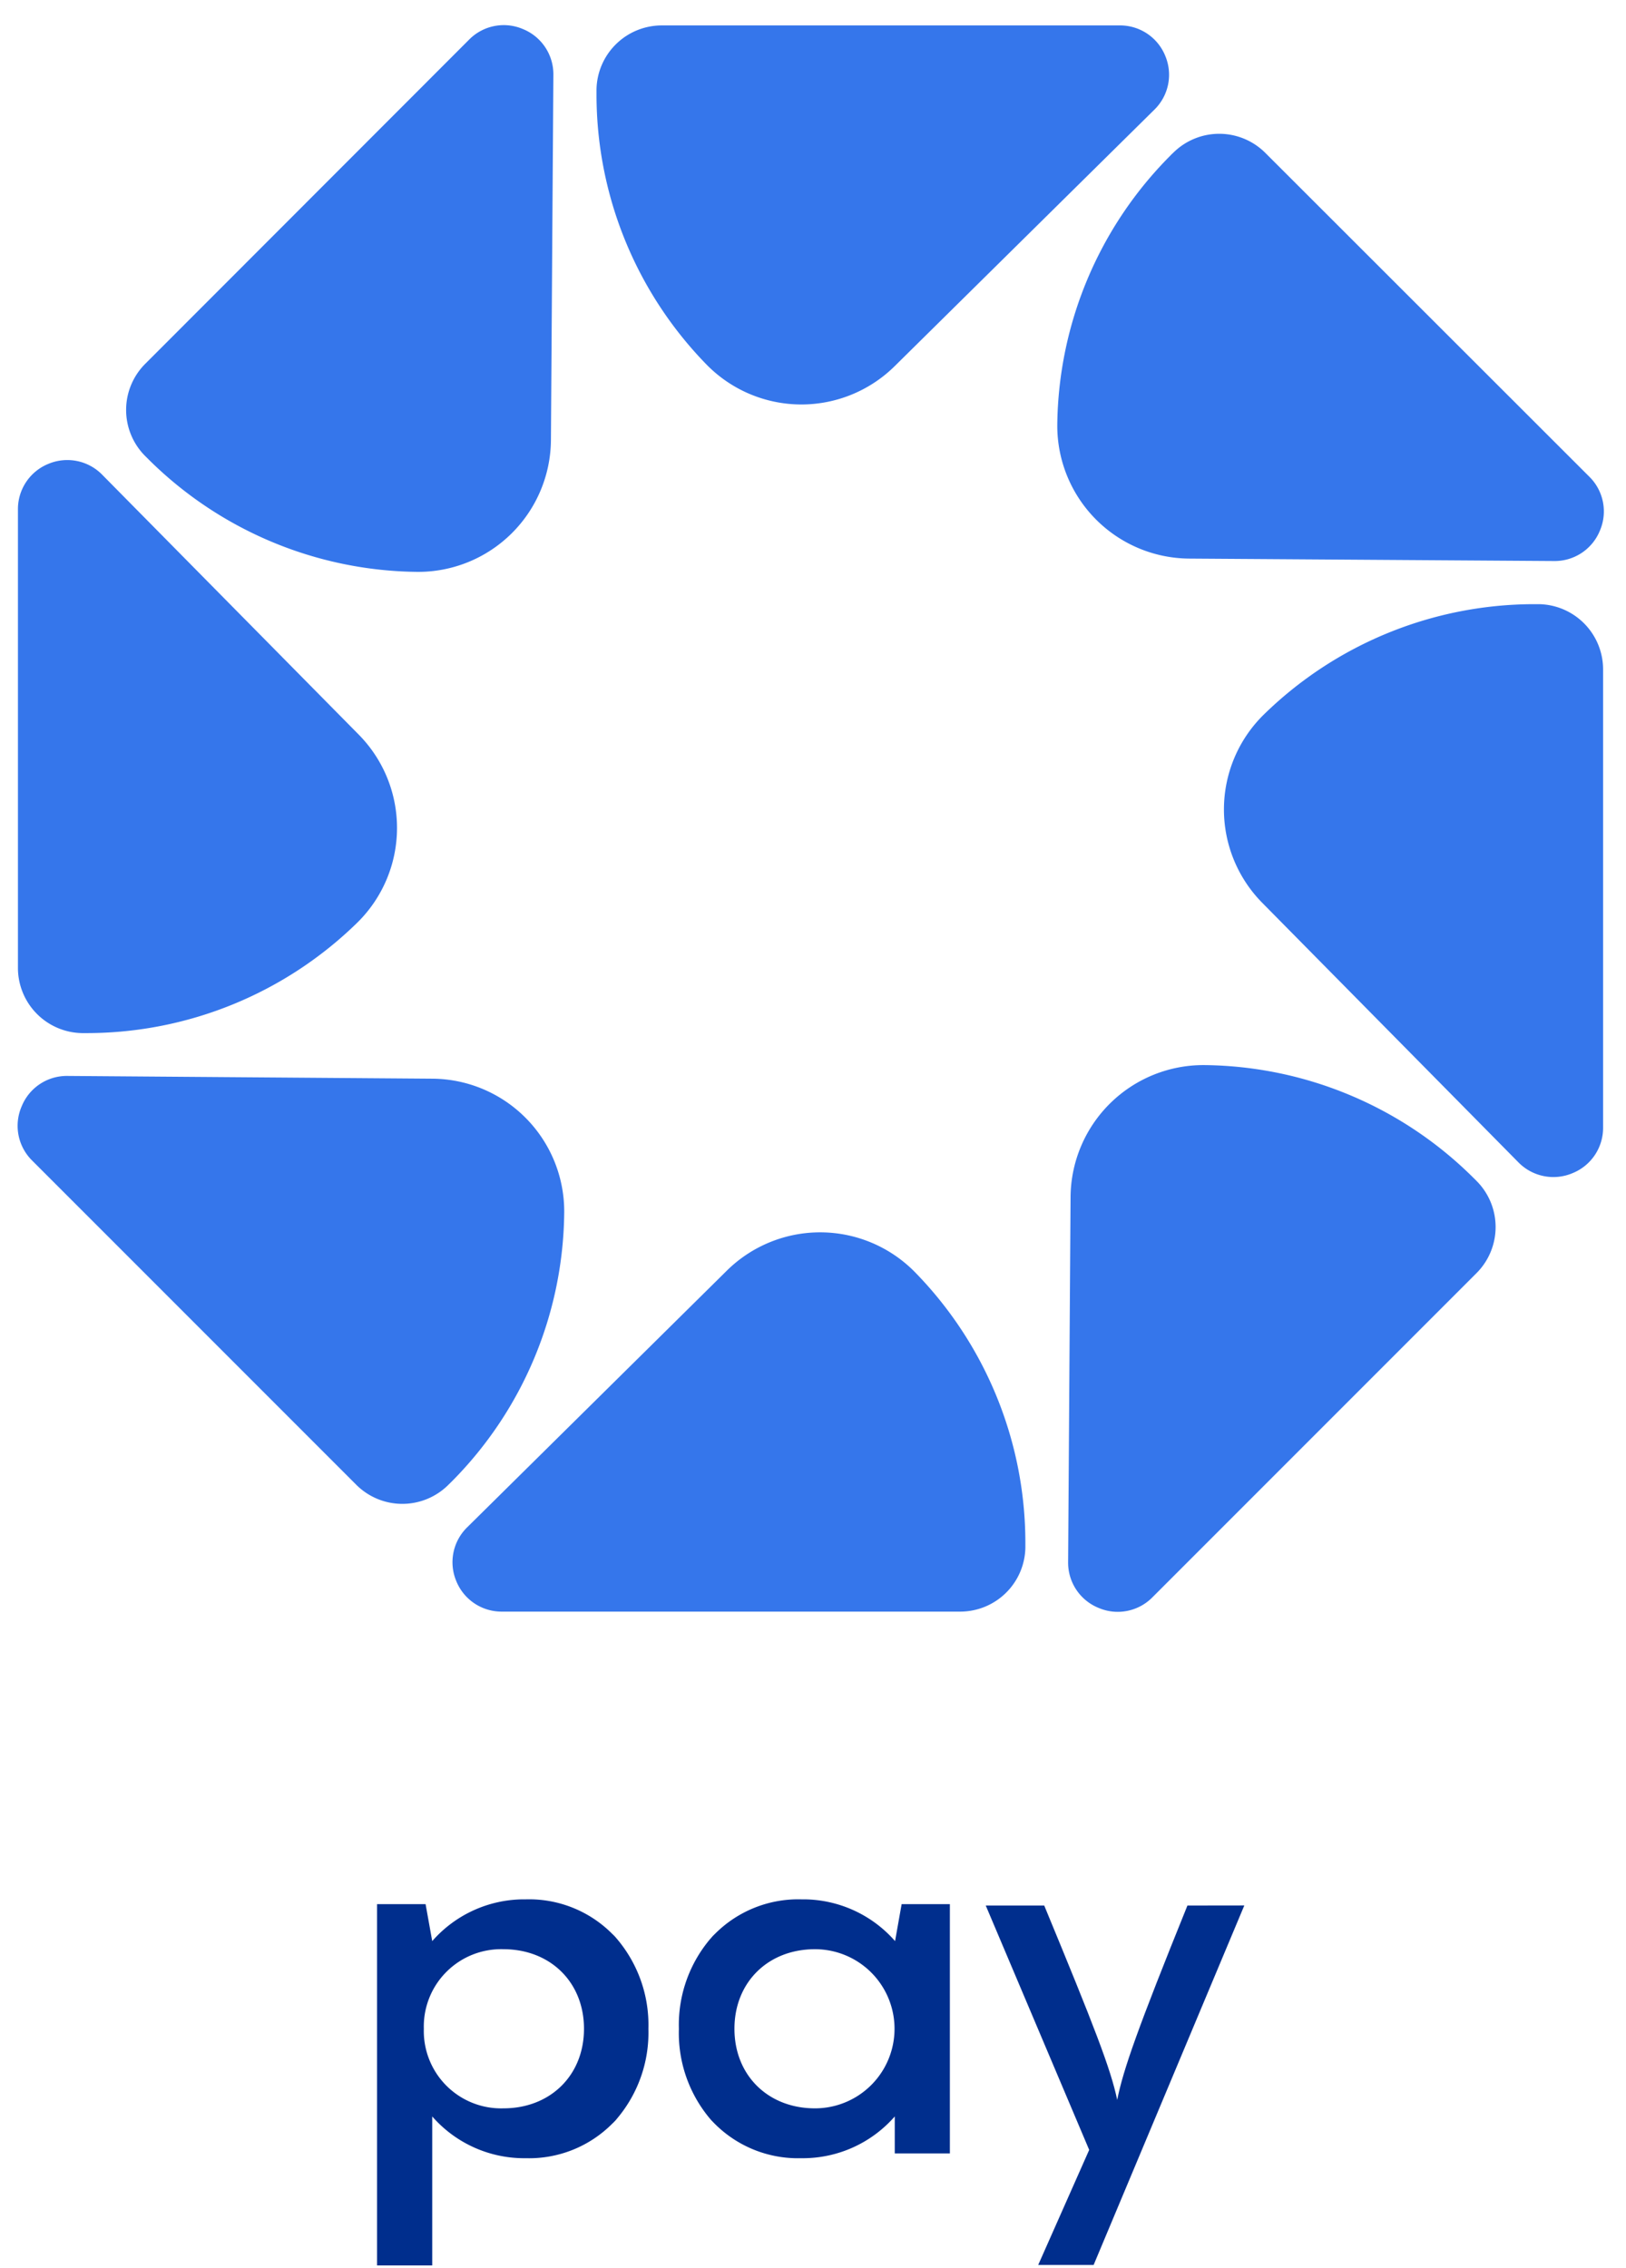 <svg id="Слой_1" data-name="Слой 1" xmlns="http://www.w3.org/2000/svg" viewBox="0 0 213 297"><defs><style>.cls-1{fill:#3576eb;}.cls-2{fill:#002e8d;}</style></defs><title>Лого-Белкарт Pay-2</title><path class="cls-1" d="M206,153.63a6.4,6.4,0,0,0,4-6v-60a8.55,8.55,0,0,0-8.38-8.51h-.74a50.7,50.7,0,0,0-35.38,14.51,17.4,17.4,0,0,0-.17,24.58l33.57,34A6.42,6.42,0,0,0,206,153.63Z"/><path class="cls-1" d="M6.35,60.74a6.39,6.39,0,0,0-4,6v60.05a8.54,8.54,0,0,0,8.38,8.5h.74a50.68,50.68,0,0,0,35.38-14.51A17.39,17.39,0,0,0,47,96.21l-33.57-34A6.4,6.4,0,0,0,6.35,60.74Z"/><path class="cls-1" d="M59.77,207.05a6.4,6.4,0,0,0,6,4h60.05a8.54,8.54,0,0,0,8.5-8.38c0-.25,0-.49,0-.74a50.7,50.7,0,0,0-14.51-35.38,17.4,17.4,0,0,0-24.58-.17L61.21,200A6.39,6.39,0,0,0,59.77,207.05Z"/><path class="cls-1" d="M152.65,7.33a6.38,6.38,0,0,0-6-4h-60a8.55,8.55,0,0,0-8.51,8.38v.74A50.64,50.64,0,0,0,92.61,47.8a17.39,17.39,0,0,0,24.57.17l34-33.57A6.39,6.39,0,0,0,152.65,7.33Z"/><path class="cls-1" d="M143.9,210.56a6.38,6.38,0,0,0,7.08-1.4l42.46-42.46a8.54,8.54,0,0,0,.09-11.94c-.17-.17-.34-.35-.52-.52a50.67,50.67,0,0,0-35.27-14.76,17.4,17.4,0,0,0-17.5,17.26l-.32,47.8A6.39,6.39,0,0,0,143.9,210.56Z"/><path class="cls-1" d="M68.51,3.81a6.38,6.38,0,0,0-7.08,1.4L19,47.67a8.54,8.54,0,0,0-.09,11.94l.52.52A50.67,50.67,0,0,0,54.68,74.89,17.39,17.39,0,0,0,72.17,57.63l.32-47.8A6.39,6.39,0,0,0,68.51,3.81Z"/><path class="cls-1" d="M2.84,144.88A6.39,6.39,0,0,0,4.23,152l42.46,42.46a8.54,8.54,0,0,0,11.94.09l.53-.52a50.62,50.62,0,0,0,14.75-35.28,17.39,17.39,0,0,0-17.26-17.49L8.86,140.9A6.38,6.38,0,0,0,2.84,144.88Z"/><path class="cls-1" d="M209.58,69.49a6.38,6.38,0,0,0-1.4-7.08L165.73,20a8.54,8.54,0,0,0-11.94-.09c-.18.17-.36.34-.53.52A50.67,50.67,0,0,0,138.5,55.66a17.4,17.4,0,0,0,17.26,17.49l47.8.32A6.39,6.39,0,0,0,209.58,69.49Z"/><path class="cls-2" d="M118.11,249.36l-.86,4.84a16,16,0,0,0-11.93-5.47h-.38a15.4,15.4,0,0,0-11.28,4.52c-.13.13-.27.26-.39.4s-.15.18-.23.26a17.43,17.43,0,0,0-4.11,11.71v.12A17.43,17.43,0,0,0,93,277.45c.08.09.15.18.23.26s.26.27.39.4a15.4,15.4,0,0,0,11.28,4.52h.38a16,16,0,0,0,11.93-5.47V282h7.22V249.36ZM106.76,276.1c-6.15,0-10.55-4.33-10.55-10.42s4.4-10.42,10.55-10.42a10.42,10.42,0,1,1,0,20.84Z"/><path class="cls-2" d="M49.39,249.36v47.31h7.23V277.16a16,16,0,0,0,11.93,5.47h.38a15.36,15.36,0,0,0,11.27-4.52c.14-.13.27-.26.4-.4a2.75,2.75,0,0,0,.22-.26,17.43,17.43,0,0,0,4.12-11.71v-.12a17.43,17.43,0,0,0-4.12-11.71l-.22-.26c-.13-.14-.26-.27-.4-.4a15.36,15.36,0,0,0-11.27-4.52h-.38a16,16,0,0,0-11.93,5.47l-.87-4.84Zm6.13,16.32a10.13,10.13,0,0,1,10.42-10.42c6.16,0,10.56,4.33,10.56,10.42S72.1,276.1,65.94,276.1A10.13,10.13,0,0,1,55.52,265.68Z"/><path class="cls-2" d="M163,249.53l-19.74,47.08H136l6.68-15.07-13.55-32h7.66c6.62,16,8.71,21.4,9.56,25.45.8-4,2.7-9.38,9.2-25.45Z"/></svg>